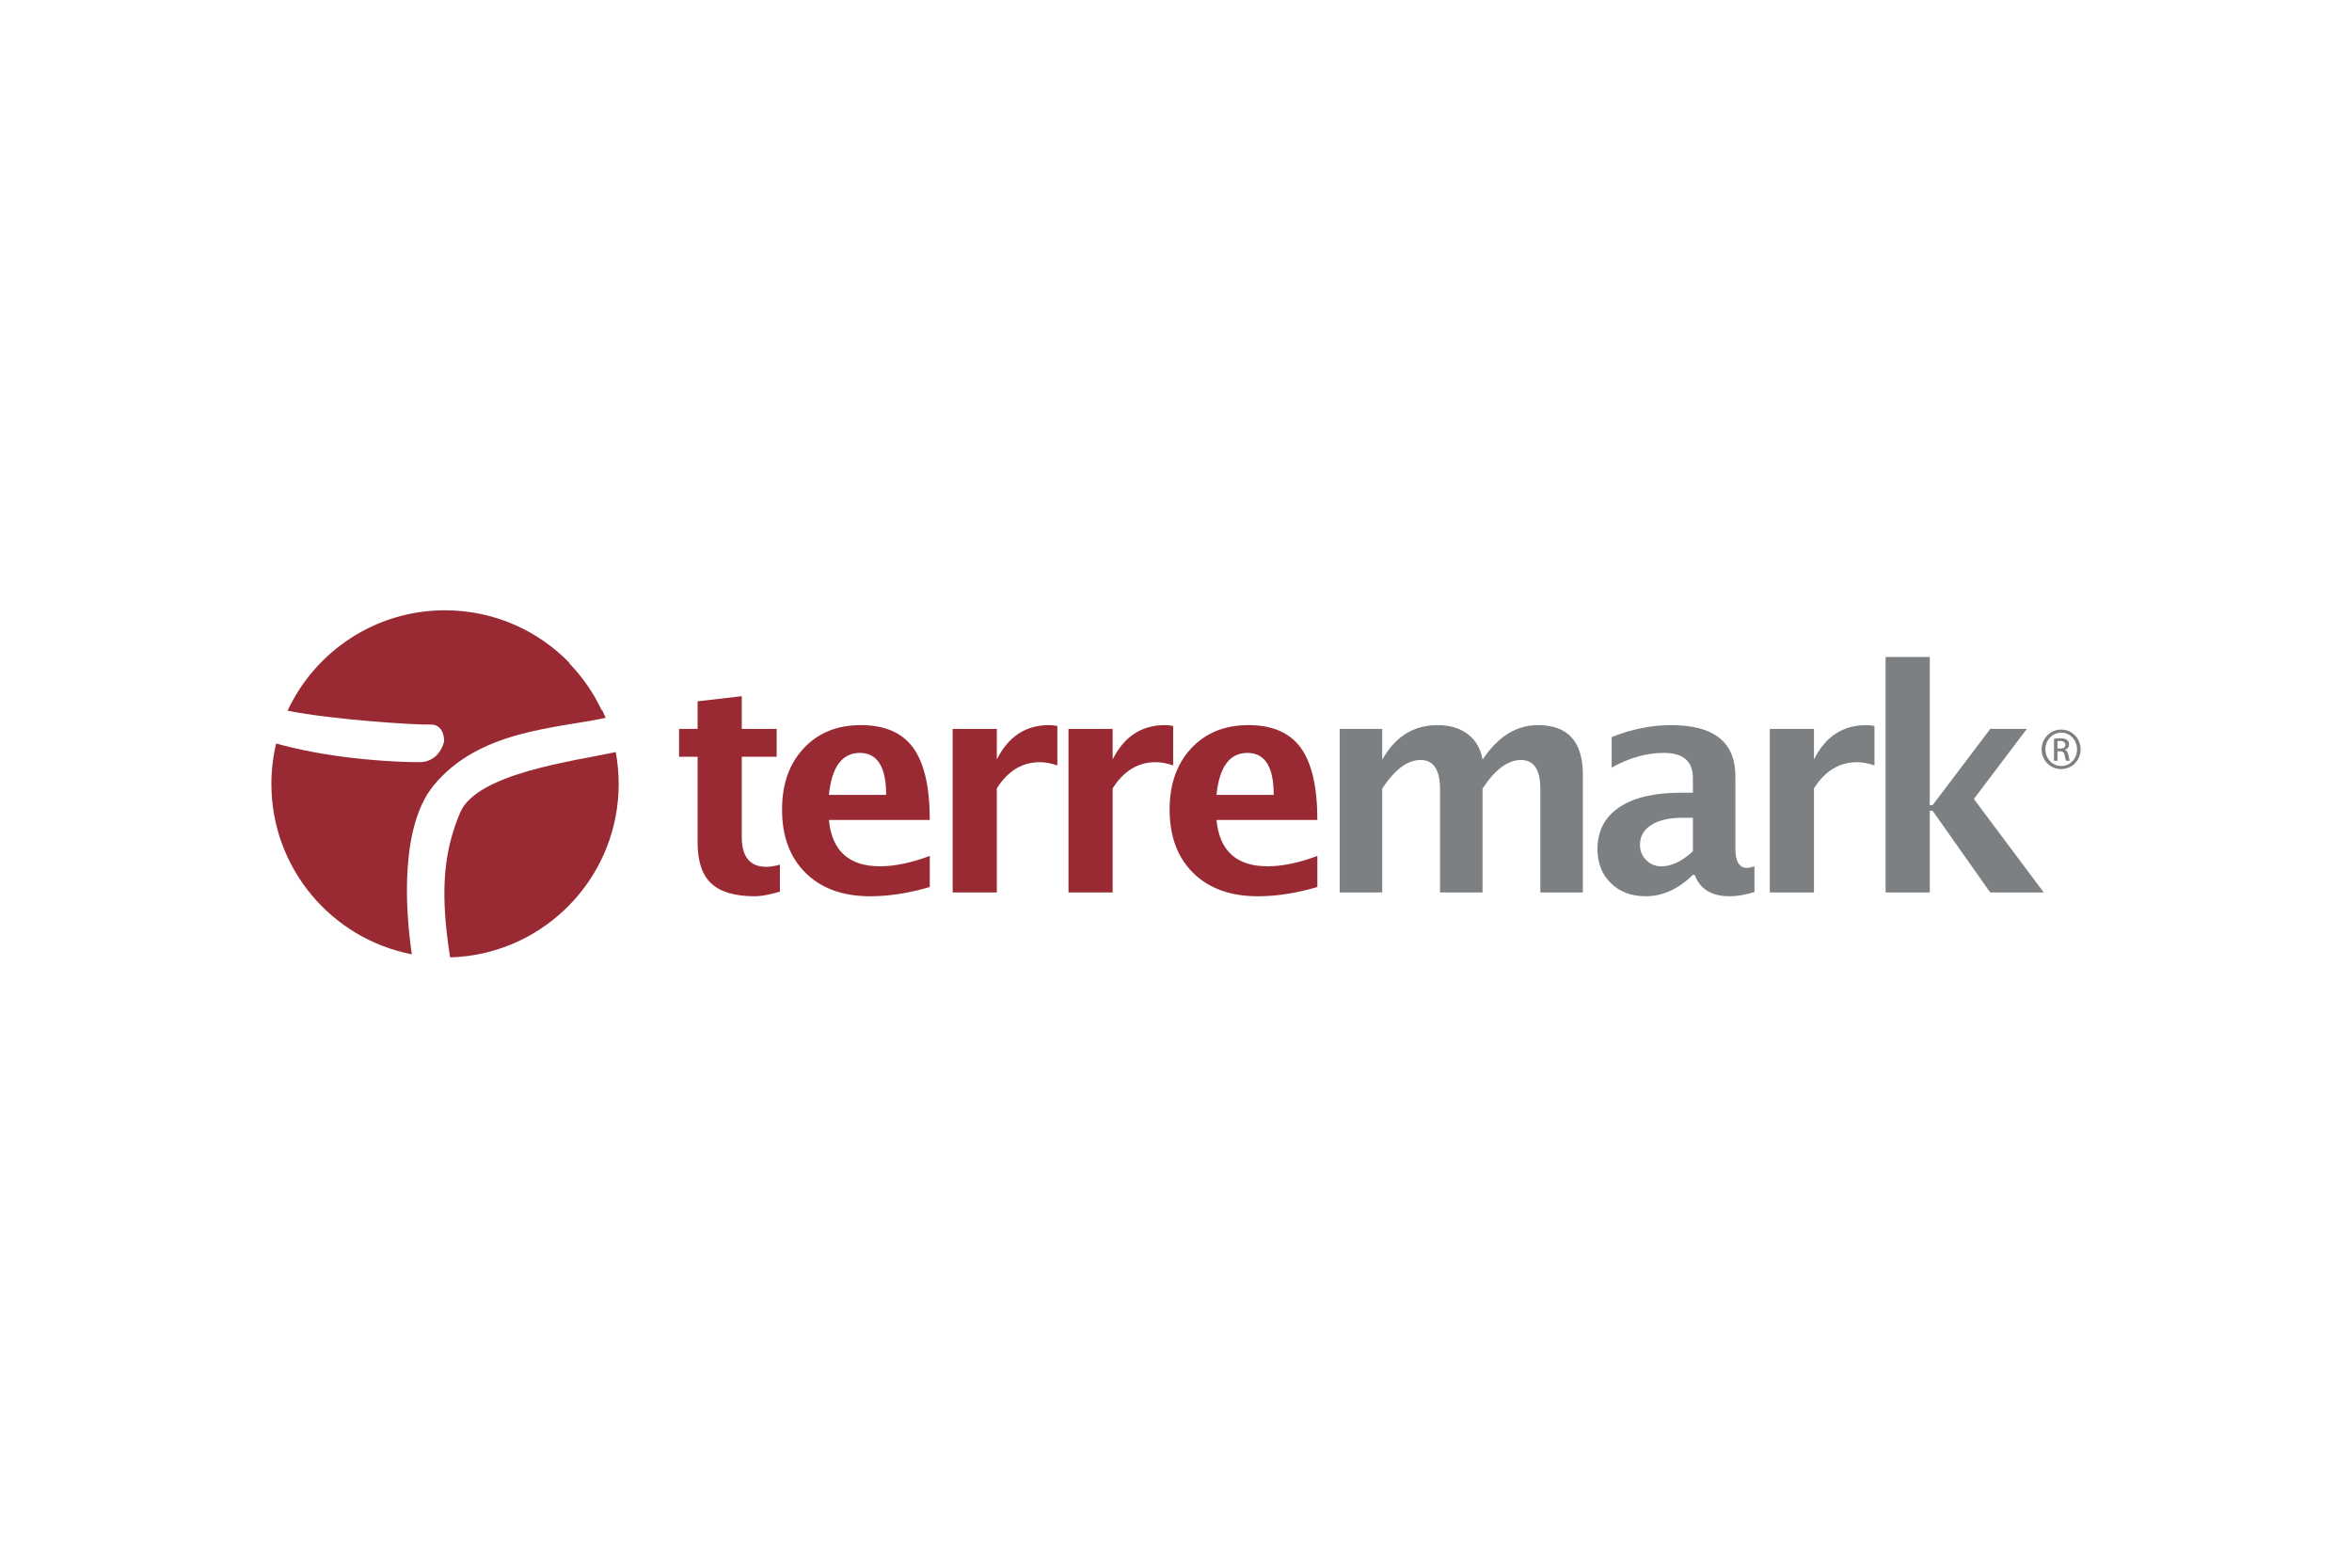 <?xml version="1.0" encoding="UTF-8"?>
<svg xmlns="http://www.w3.org/2000/svg" width="1200" height="800" viewBox="0 0 1200 800" fill="none">
  <path d="M397.919 455.004C392.536 456.575 388.31 457.37 385.208 457.37C375.014 457.37 367.581 455.195 362.909 450.844C358.249 446.493 355.922 439.56 355.922 430.043V386.16H346.465V371.971H355.922V357.874L378.452 355.284V371.971H396.256V386.16H378.452V427.033C378.452 437.239 382.632 442.346 391.005 442.346C392.937 442.346 395.231 441.978 397.919 441.235V455.004ZM474.378 452.646C463.705 455.788 453.584 457.371 444.015 457.371C430.095 457.371 419.106 453.408 411.068 445.502C403.017 437.589 399.002 426.791 399.002 413.095C399.002 400.16 402.675 389.75 410.05 381.857C417.397 373.97 427.131 370.027 439.224 370.027C451.428 370.027 460.327 373.904 465.953 381.646C471.552 389.402 474.378 401.659 474.378 418.431H422.918C424.43 434.185 433.125 442.071 448.983 442.071C456.489 442.071 464.947 440.31 474.378 436.781V452.646ZM422.918 405.635H452.118C452.118 391.36 447.649 384.216 438.698 384.216C429.615 384.216 424.357 391.36 422.918 405.635ZM486.053 455.415V371.974H508.589V387.557C514.425 375.865 523.318 370.029 535.266 370.029C536.686 370.029 538.085 370.167 539.452 370.482V390.613C536.258 389.496 533.288 388.944 530.534 388.944C521.536 388.944 514.222 393.4 508.589 402.305V455.415L486.053 455.415ZM545.151 455.415V371.974H567.681V387.557C573.523 375.865 582.409 370.029 594.37 370.029C595.783 370.029 597.183 370.167 598.55 370.482V390.613C595.356 389.496 592.386 388.944 589.645 388.944C580.641 388.944 573.313 393.4 567.681 402.305V455.415L545.151 455.415ZM672.116 452.646C661.449 455.788 651.321 457.371 641.759 457.371C627.832 457.371 616.85 453.408 608.806 445.502C600.768 437.589 596.739 426.791 596.739 413.095C596.739 400.16 600.426 389.75 607.78 381.857C615.141 373.97 624.881 370.027 636.981 370.027C649.165 370.027 658.071 373.904 663.697 381.646C669.309 389.402 672.116 401.659 672.116 418.431H620.655C622.174 434.185 630.869 442.071 646.734 442.071C654.233 442.071 662.704 440.31 672.116 436.781V452.646ZM620.655 405.635H649.862C649.862 391.36 645.4 384.216 636.455 384.216C627.365 384.216 622.101 391.36 620.655 405.635Z" fill="#992A33"></path>
  <path d="M683.527 455.415V371.974H705.216V387.675C711.821 375.911 721.206 370.029 733.397 370.029C739.693 370.029 744.872 371.573 748.941 374.669C752.983 377.771 755.487 382.102 756.407 387.675C764.195 375.911 773.632 370.029 784.687 370.029C799.954 370.029 807.578 378.441 807.578 395.273V455.415H785.876V402.647C785.876 392.775 782.603 387.826 776.031 387.826C769.314 387.826 762.755 392.696 756.407 402.423V455.415H734.699V402.719C734.699 392.788 731.386 387.826 724.748 387.826C718.104 387.826 711.597 392.696 705.216 402.423V455.415H683.527ZM863.718 446.497C856.212 453.746 848.194 457.367 839.644 457.367C832.348 457.367 826.414 455.146 821.872 450.69C817.305 446.221 815.037 440.444 815.037 433.346C815.037 424.119 818.711 417.008 826.085 412.013C833.459 407.018 844.008 404.514 857.717 404.514H863.718V397.015C863.718 388.484 858.775 384.212 848.884 384.212C840.104 384.212 831.251 386.716 822.26 391.724V376.148C832.467 372.073 842.568 370.029 852.578 370.029C874.47 370.029 885.406 378.731 885.406 396.121V433.096C885.406 439.635 887.391 442.902 891.367 442.902C892.28 442.902 893.529 442.626 895.133 442.074V455.245C890.374 456.664 886.155 457.367 882.501 457.367C873.267 457.367 867.339 453.746 864.697 446.497L863.718 446.497ZM863.718 434.397V417.316H858.414C851.677 417.316 846.36 418.539 842.509 420.984C838.651 423.428 836.725 426.794 836.725 431.065C836.725 434.181 837.777 436.796 839.867 438.899C841.95 441.016 844.54 442.074 847.609 442.074C852.854 442.074 858.217 439.511 863.718 434.397ZM902.958 455.415V371.974H925.488V387.557C931.311 375.865 940.223 370.029 952.158 370.029C953.577 370.029 954.984 370.167 956.357 370.482V390.613C953.157 389.496 950.18 388.944 947.432 388.944C938.442 388.944 931.133 393.399 925.488 402.305V455.415L902.958 455.415ZM962.044 455.415V335.255H984.586V410.881H986.012L1015.44 371.974H1034.09L1007.08 407.72L1042.72 455.415H1015.4L986.012 413.701H984.586V455.415L962.044 455.415Z" fill="#7D8082"></path>
  <path d="M221.259 400.802C244.347 372.628 283.51 371.786 308.708 366.39C308.807 366.364 308.906 366.344 309.011 366.318C308.478 365.03 307.92 363.755 307.322 362.493C307.19 362.46 307.085 362.427 306.954 362.395C302.767 353.489 297.141 345.399 290.372 338.419C290.508 338.444 290.644 338.473 290.779 338.504C274.671 321.818 252.089 311.434 227.062 311.434C191.486 311.434 160.814 332.412 146.723 362.671C169.47 367.284 213.057 370.038 219.208 369.729C226.976 369.308 226.589 378.312 226.589 378.312C226.589 378.312 224.525 388.946 213.898 388.946C203.257 388.946 172.598 387.717 144.383 380.356C143.218 380.054 142.057 379.737 140.9 379.403C139.323 386.022 138.462 392.922 138.462 400.034C138.462 443.167 169.292 479.091 210.125 486.997C206.504 462.555 204.434 421.334 221.259 400.802Z" fill="#992A33"></path>
  <path d="M234.756 414.695C227.823 431.198 224.898 448.516 227.888 475.632C228.335 479.707 228.927 484.018 229.65 488.567H229.728C232.443 488.475 235.131 488.271 237.786 487.936L237.78 487.962C281.656 482.671 315.66 445.341 315.66 400.032C315.66 394.479 315.128 389.057 314.155 383.779C314.043 383.799 313.945 383.825 313.84 383.852C293.118 388.327 243.202 394.597 234.756 414.695Z" fill="#992A33"></path>
  <path d="M1051.66 372.304C1057.16 372.304 1061.54 376.773 1061.54 382.366C1061.54 388.044 1057.16 392.467 1051.61 392.467C1046.11 392.467 1041.65 388.044 1041.65 382.366C1041.65 376.773 1046.11 372.304 1051.61 372.304H1051.66ZM1051.61 373.868C1047.18 373.868 1043.57 377.667 1043.57 382.366C1043.57 387.15 1047.18 390.896 1051.66 390.896C1056.14 390.949 1059.71 387.15 1059.71 382.412C1059.71 377.667 1056.14 373.868 1051.66 373.868H1051.61ZM1049.73 388.215H1047.95V376.996C1048.89 376.865 1049.78 376.733 1051.12 376.733C1052.82 376.733 1053.95 377.088 1054.6 377.581C1055.29 378.067 1055.64 378.83 1055.64 379.908C1055.64 381.38 1054.65 382.274 1053.45 382.635V382.721C1054.43 382.898 1055.1 383.792 1055.33 385.448C1055.6 387.196 1055.87 387.86 1056.04 388.215H1054.16C1053.89 387.86 1053.62 386.835 1053.41 385.356C1053.14 383.93 1052.42 383.391 1050.98 383.391H1049.73V388.215ZM1049.73 381.998H1051.04C1052.51 381.998 1053.76 381.472 1053.76 380.079C1053.76 379.099 1053.05 378.113 1051.04 378.113C1050.45 378.113 1050.05 378.159 1049.73 378.205V381.998Z" fill="#7D8082"></path>
</svg>
